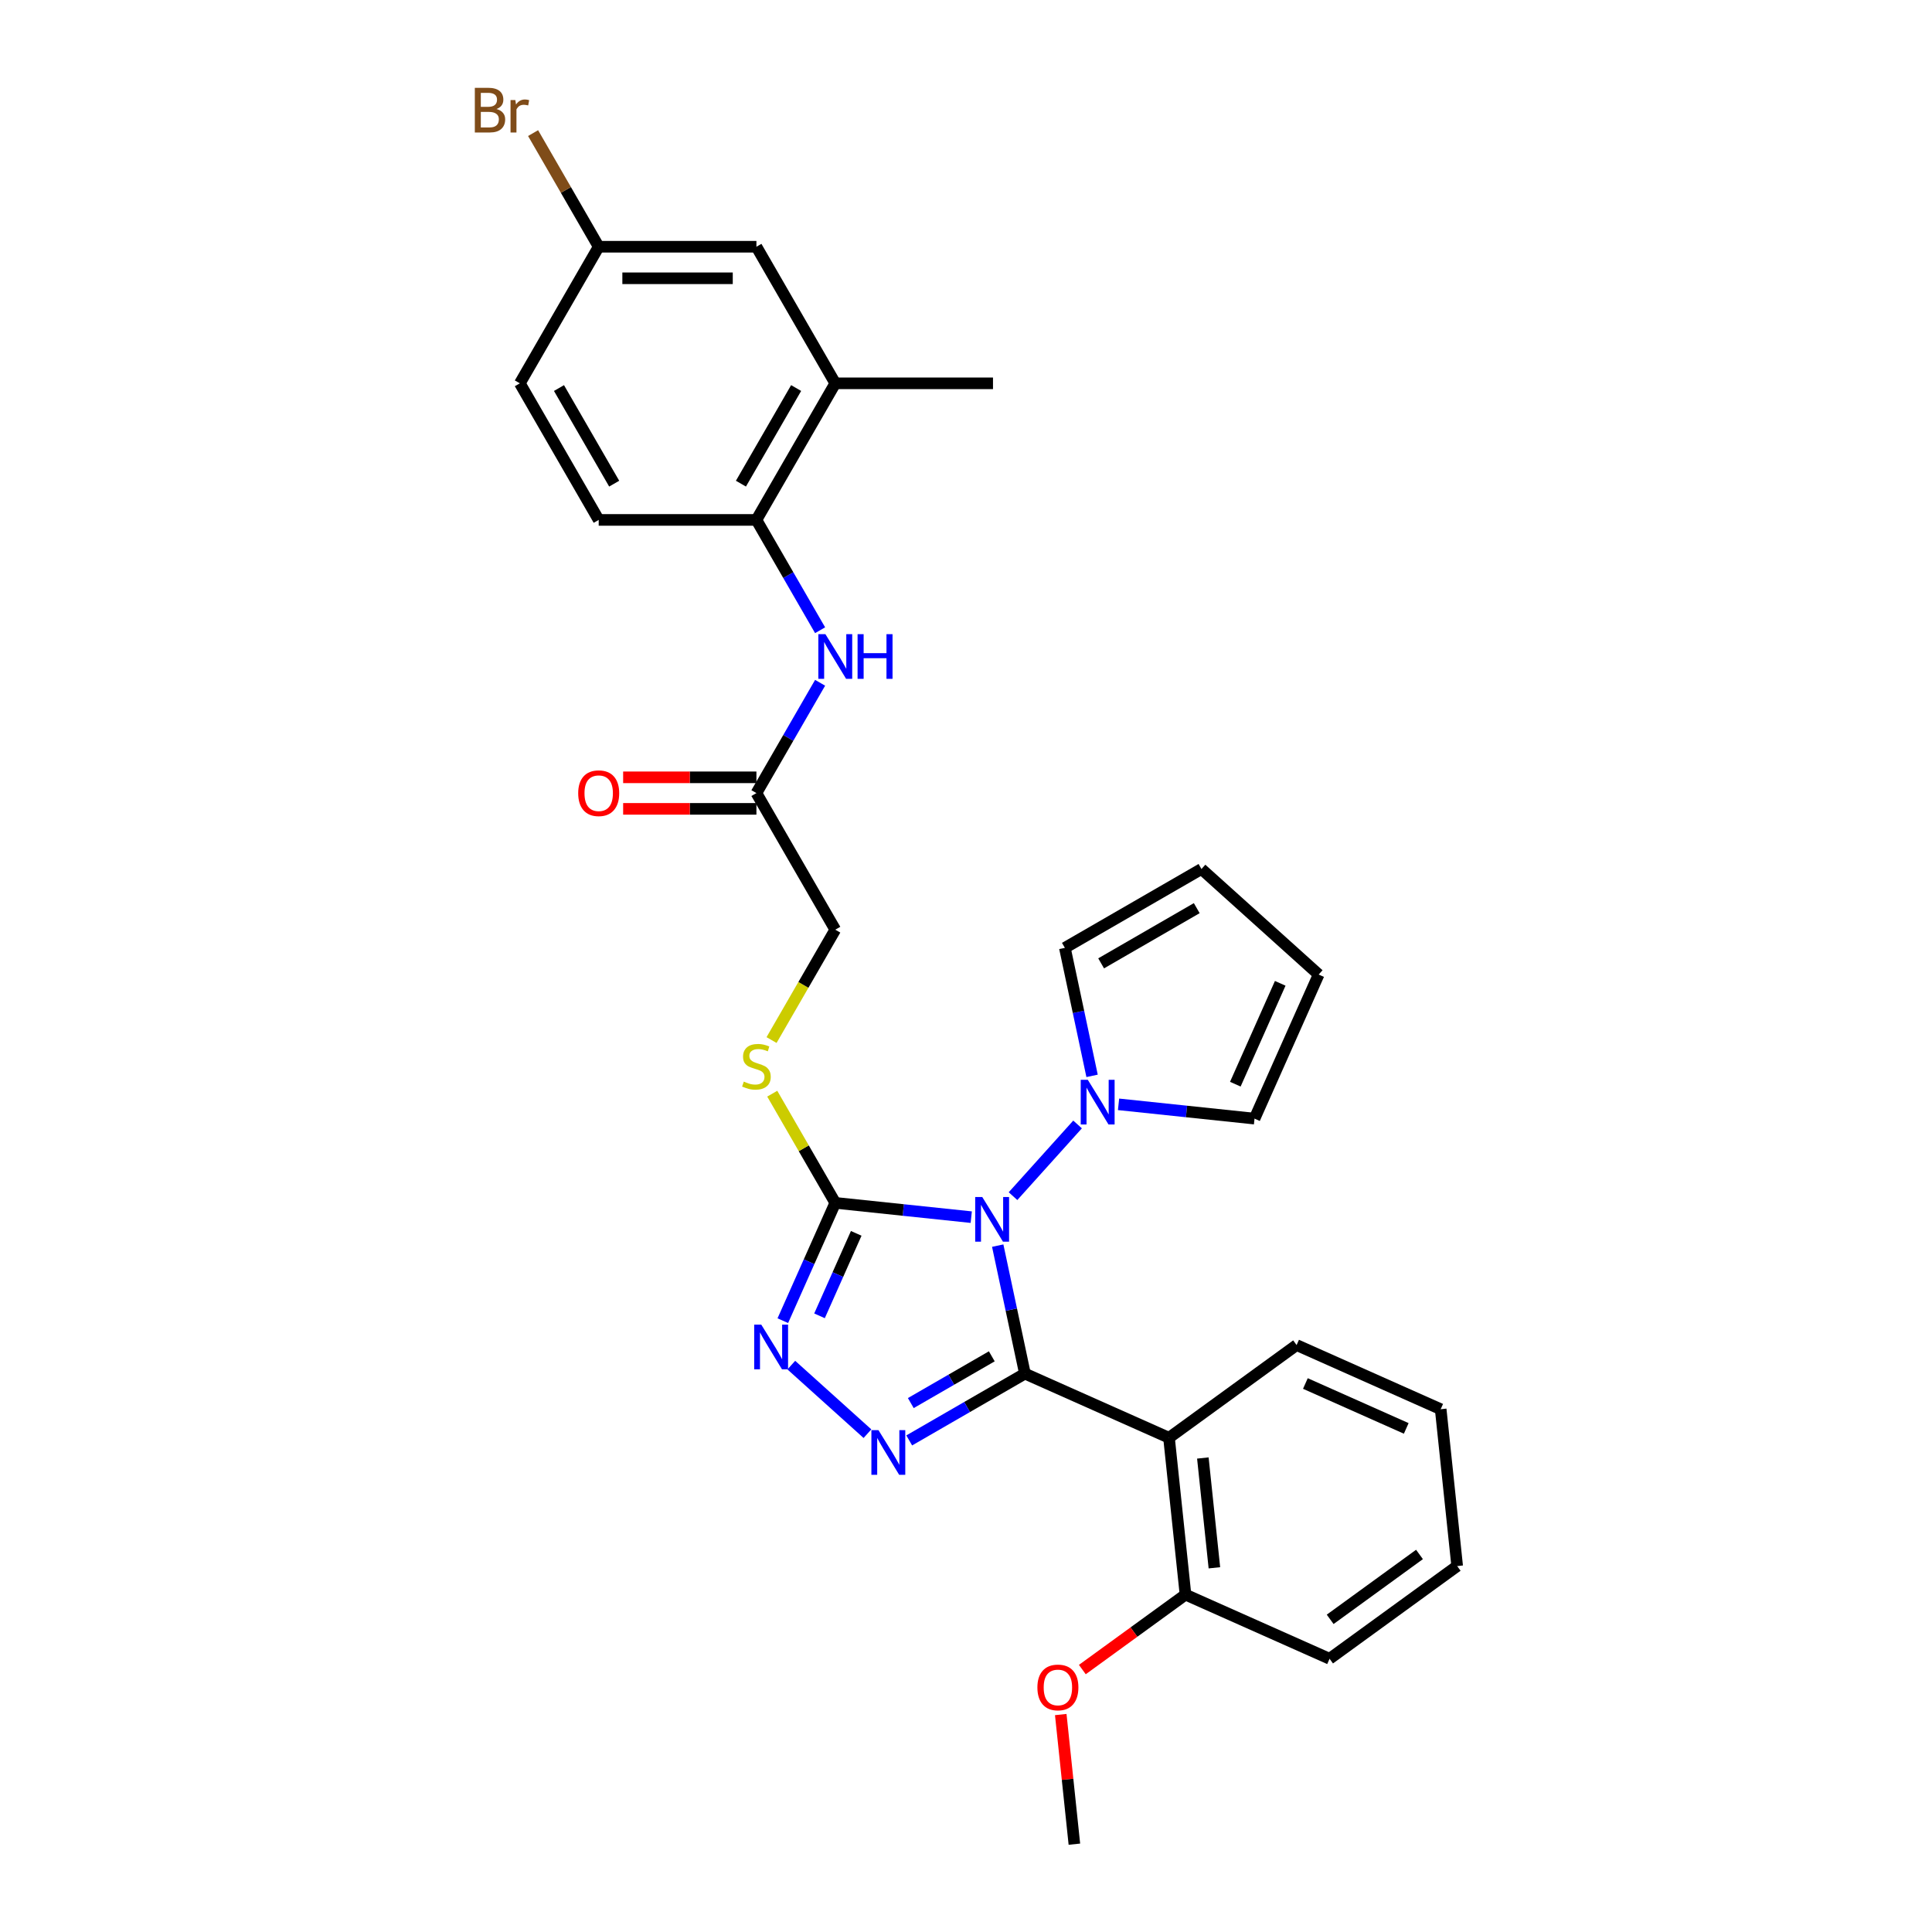 <?xml version='1.0' encoding='iso-8859-1'?>
<svg version='1.1' baseProfile='full'
              xmlns='http://www.w3.org/2000/svg'
                      xmlns:rdkit='http://www.rdkit.org/xml'
                      xmlns:xlink='http://www.w3.org/1999/xlink'
                  xml:space='preserve'
width='1000px' height='1000px' viewBox='0 0 1000 1000'>
<!-- END OF HEADER -->
<rect style='opacity:1.0;fill:#FFFFFF;stroke:none' width='1000' height='1000' x='0' y='0'> </rect>
<path class='bond-0' d='M 530.499,710.982 L 523.458,677.857' style='fill:none;fill-rule:evenodd;stroke:#000000;stroke-width:6px;stroke-linecap:butt;stroke-linejoin:miter;stroke-opacity:1' />
<path class='bond-0' d='M 523.458,677.857 L 516.417,644.731' style='fill:none;fill-rule:evenodd;stroke:#0000FF;stroke-width:6px;stroke-linecap:butt;stroke-linejoin:miter;stroke-opacity:1' />
<path class='bond-2' d='M 530.499,710.982 L 500.554,728.271' style='fill:none;fill-rule:evenodd;stroke:#000000;stroke-width:6px;stroke-linecap:butt;stroke-linejoin:miter;stroke-opacity:1' />
<path class='bond-2' d='M 500.554,728.271 L 470.609,745.559' style='fill:none;fill-rule:evenodd;stroke:#0000FF;stroke-width:6px;stroke-linecap:butt;stroke-linejoin:miter;stroke-opacity:1' />
<path class='bond-2' d='M 513.352,702.029 L 492.39,714.131' style='fill:none;fill-rule:evenodd;stroke:#000000;stroke-width:6px;stroke-linecap:butt;stroke-linejoin:miter;stroke-opacity:1' />
<path class='bond-2' d='M 492.39,714.131 L 471.429,726.233' style='fill:none;fill-rule:evenodd;stroke:#0000FF;stroke-width:6px;stroke-linecap:butt;stroke-linejoin:miter;stroke-opacity:1' />
<path class='bond-4' d='M 530.499,710.982 L 605.076,744.186' style='fill:none;fill-rule:evenodd;stroke:#000000;stroke-width:6px;stroke-linecap:butt;stroke-linejoin:miter;stroke-opacity:1' />
<path class='bond-1' d='M 502.717,629.995 L 467.528,626.296' style='fill:none;fill-rule:evenodd;stroke:#0000FF;stroke-width:6px;stroke-linecap:butt;stroke-linejoin:miter;stroke-opacity:1' />
<path class='bond-1' d='M 467.528,626.296 L 432.338,622.598' style='fill:none;fill-rule:evenodd;stroke:#000000;stroke-width:6px;stroke-linecap:butt;stroke-linejoin:miter;stroke-opacity:1' />
<path class='bond-5' d='M 524.334,619.127 L 557.746,582.02' style='fill:none;fill-rule:evenodd;stroke:#0000FF;stroke-width:6px;stroke-linecap:butt;stroke-linejoin:miter;stroke-opacity:1' />
<path class='bond-6' d='M 432.338,622.598 L 416.025,594.343' style='fill:none;fill-rule:evenodd;stroke:#000000;stroke-width:6px;stroke-linecap:butt;stroke-linejoin:miter;stroke-opacity:1' />
<path class='bond-6' d='M 416.025,594.343 L 399.712,566.088' style='fill:none;fill-rule:evenodd;stroke:#CCCC00;stroke-width:6px;stroke-linecap:butt;stroke-linejoin:miter;stroke-opacity:1' />
<path class='bond-30' d='M 432.338,622.598 L 418.764,653.086' style='fill:none;fill-rule:evenodd;stroke:#000000;stroke-width:6px;stroke-linecap:butt;stroke-linejoin:miter;stroke-opacity:1' />
<path class='bond-30' d='M 418.764,653.086 L 405.189,683.575' style='fill:none;fill-rule:evenodd;stroke:#0000FF;stroke-width:6px;stroke-linecap:butt;stroke-linejoin:miter;stroke-opacity:1' />
<path class='bond-30' d='M 443.181,638.385 L 433.679,659.727' style='fill:none;fill-rule:evenodd;stroke:#000000;stroke-width:6px;stroke-linecap:butt;stroke-linejoin:miter;stroke-opacity:1' />
<path class='bond-30' d='M 433.679,659.727 L 424.177,681.069' style='fill:none;fill-rule:evenodd;stroke:#0000FF;stroke-width:6px;stroke-linecap:butt;stroke-linejoin:miter;stroke-opacity:1' />
<path class='bond-3' d='M 448.992,742.068 L 409.579,706.58' style='fill:none;fill-rule:evenodd;stroke:#0000FF;stroke-width:6px;stroke-linecap:butt;stroke-linejoin:miter;stroke-opacity:1' />
<path class='bond-11' d='M 605.076,744.186 L 613.609,825.374' style='fill:none;fill-rule:evenodd;stroke:#000000;stroke-width:6px;stroke-linecap:butt;stroke-linejoin:miter;stroke-opacity:1' />
<path class='bond-11' d='M 622.594,754.658 L 628.567,811.489' style='fill:none;fill-rule:evenodd;stroke:#000000;stroke-width:6px;stroke-linecap:butt;stroke-linejoin:miter;stroke-opacity:1' />
<path class='bond-21' d='M 605.076,744.186 L 671.12,696.202' style='fill:none;fill-rule:evenodd;stroke:#000000;stroke-width:6px;stroke-linecap:butt;stroke-linejoin:miter;stroke-opacity:1' />
<path class='bond-12' d='M 565.259,556.864 L 558.218,523.739' style='fill:none;fill-rule:evenodd;stroke:#0000FF;stroke-width:6px;stroke-linecap:butt;stroke-linejoin:miter;stroke-opacity:1' />
<path class='bond-12' d='M 558.218,523.739 L 551.177,490.613' style='fill:none;fill-rule:evenodd;stroke:#000000;stroke-width:6px;stroke-linecap:butt;stroke-linejoin:miter;stroke-opacity:1' />
<path class='bond-13' d='M 578.959,571.6 L 614.148,575.299' style='fill:none;fill-rule:evenodd;stroke:#0000FF;stroke-width:6px;stroke-linecap:butt;stroke-linejoin:miter;stroke-opacity:1' />
<path class='bond-13' d='M 614.148,575.299 L 649.338,578.998' style='fill:none;fill-rule:evenodd;stroke:#000000;stroke-width:6px;stroke-linecap:butt;stroke-linejoin:miter;stroke-opacity:1' />
<path class='bond-19' d='M 399.354,538.332 L 415.846,509.767' style='fill:none;fill-rule:evenodd;stroke:#CCCC00;stroke-width:6px;stroke-linecap:butt;stroke-linejoin:miter;stroke-opacity:1' />
<path class='bond-19' d='M 415.846,509.767 L 432.338,481.202' style='fill:none;fill-rule:evenodd;stroke:#000000;stroke-width:6px;stroke-linecap:butt;stroke-linejoin:miter;stroke-opacity:1' />
<path class='bond-7' d='M 424.486,353.406 L 408.003,381.955' style='fill:none;fill-rule:evenodd;stroke:#0000FF;stroke-width:6px;stroke-linecap:butt;stroke-linejoin:miter;stroke-opacity:1' />
<path class='bond-7' d='M 408.003,381.955 L 391.521,410.504' style='fill:none;fill-rule:evenodd;stroke:#000000;stroke-width:6px;stroke-linecap:butt;stroke-linejoin:miter;stroke-opacity:1' />
<path class='bond-8' d='M 424.486,326.206 L 408.003,297.657' style='fill:none;fill-rule:evenodd;stroke:#0000FF;stroke-width:6px;stroke-linecap:butt;stroke-linejoin:miter;stroke-opacity:1' />
<path class='bond-8' d='M 408.003,297.657 L 391.521,269.108' style='fill:none;fill-rule:evenodd;stroke:#000000;stroke-width:6px;stroke-linecap:butt;stroke-linejoin:miter;stroke-opacity:1' />
<path class='bond-10' d='M 391.521,269.108 L 432.338,198.41' style='fill:none;fill-rule:evenodd;stroke:#000000;stroke-width:6px;stroke-linecap:butt;stroke-linejoin:miter;stroke-opacity:1' />
<path class='bond-10' d='M 383.504,250.34 L 412.076,200.851' style='fill:none;fill-rule:evenodd;stroke:#000000;stroke-width:6px;stroke-linecap:butt;stroke-linejoin:miter;stroke-opacity:1' />
<path class='bond-18' d='M 391.521,269.108 L 309.886,269.108' style='fill:none;fill-rule:evenodd;stroke:#000000;stroke-width:6px;stroke-linecap:butt;stroke-linejoin:miter;stroke-opacity:1' />
<path class='bond-9' d='M 391.521,410.504 L 432.338,481.202' style='fill:none;fill-rule:evenodd;stroke:#000000;stroke-width:6px;stroke-linecap:butt;stroke-linejoin:miter;stroke-opacity:1' />
<path class='bond-17' d='M 391.521,402.34 L 357.03,402.34' style='fill:none;fill-rule:evenodd;stroke:#000000;stroke-width:6px;stroke-linecap:butt;stroke-linejoin:miter;stroke-opacity:1' />
<path class='bond-17' d='M 357.03,402.34 L 322.539,402.34' style='fill:none;fill-rule:evenodd;stroke:#FF0000;stroke-width:6px;stroke-linecap:butt;stroke-linejoin:miter;stroke-opacity:1' />
<path class='bond-17' d='M 391.521,418.667 L 357.03,418.667' style='fill:none;fill-rule:evenodd;stroke:#000000;stroke-width:6px;stroke-linecap:butt;stroke-linejoin:miter;stroke-opacity:1' />
<path class='bond-17' d='M 357.03,418.667 L 322.539,418.667' style='fill:none;fill-rule:evenodd;stroke:#FF0000;stroke-width:6px;stroke-linecap:butt;stroke-linejoin:miter;stroke-opacity:1' />
<path class='bond-14' d='M 432.338,198.41 L 391.521,127.712' style='fill:none;fill-rule:evenodd;stroke:#000000;stroke-width:6px;stroke-linecap:butt;stroke-linejoin:miter;stroke-opacity:1' />
<path class='bond-25' d='M 432.338,198.41 L 513.973,198.41' style='fill:none;fill-rule:evenodd;stroke:#000000;stroke-width:6px;stroke-linecap:butt;stroke-linejoin:miter;stroke-opacity:1' />
<path class='bond-24' d='M 613.609,825.374 L 586.914,844.769' style='fill:none;fill-rule:evenodd;stroke:#000000;stroke-width:6px;stroke-linecap:butt;stroke-linejoin:miter;stroke-opacity:1' />
<path class='bond-24' d='M 586.914,844.769 L 560.219,864.164' style='fill:none;fill-rule:evenodd;stroke:#FF0000;stroke-width:6px;stroke-linecap:butt;stroke-linejoin:miter;stroke-opacity:1' />
<path class='bond-26' d='M 613.609,825.374 L 688.186,858.578' style='fill:none;fill-rule:evenodd;stroke:#000000;stroke-width:6px;stroke-linecap:butt;stroke-linejoin:miter;stroke-opacity:1' />
<path class='bond-15' d='M 551.177,490.613 L 621.875,449.796' style='fill:none;fill-rule:evenodd;stroke:#000000;stroke-width:6px;stroke-linecap:butt;stroke-linejoin:miter;stroke-opacity:1' />
<path class='bond-15' d='M 569.946,498.63 L 619.434,470.058' style='fill:none;fill-rule:evenodd;stroke:#000000;stroke-width:6px;stroke-linecap:butt;stroke-linejoin:miter;stroke-opacity:1' />
<path class='bond-16' d='M 649.338,578.998 L 682.542,504.42' style='fill:none;fill-rule:evenodd;stroke:#000000;stroke-width:6px;stroke-linecap:butt;stroke-linejoin:miter;stroke-opacity:1' />
<path class='bond-16' d='M 639.403,561.17 L 662.646,508.966' style='fill:none;fill-rule:evenodd;stroke:#000000;stroke-width:6px;stroke-linecap:butt;stroke-linejoin:miter;stroke-opacity:1' />
<path class='bond-33' d='M 391.521,127.712 L 309.886,127.712' style='fill:none;fill-rule:evenodd;stroke:#000000;stroke-width:6px;stroke-linecap:butt;stroke-linejoin:miter;stroke-opacity:1' />
<path class='bond-33' d='M 379.275,144.039 L 322.131,144.039' style='fill:none;fill-rule:evenodd;stroke:#000000;stroke-width:6px;stroke-linecap:butt;stroke-linejoin:miter;stroke-opacity:1' />
<path class='bond-32' d='M 621.875,449.796 L 682.542,504.42' style='fill:none;fill-rule:evenodd;stroke:#000000;stroke-width:6px;stroke-linecap:butt;stroke-linejoin:miter;stroke-opacity:1' />
<path class='bond-22' d='M 309.886,269.108 L 269.068,198.41' style='fill:none;fill-rule:evenodd;stroke:#000000;stroke-width:6px;stroke-linecap:butt;stroke-linejoin:miter;stroke-opacity:1' />
<path class='bond-22' d='M 317.903,250.34 L 289.33,200.851' style='fill:none;fill-rule:evenodd;stroke:#000000;stroke-width:6px;stroke-linecap:butt;stroke-linejoin:miter;stroke-opacity:1' />
<path class='bond-20' d='M 309.886,127.712 L 269.068,198.41' style='fill:none;fill-rule:evenodd;stroke:#000000;stroke-width:6px;stroke-linecap:butt;stroke-linejoin:miter;stroke-opacity:1' />
<path class='bond-23' d='M 309.886,127.712 L 292.906,98.302' style='fill:none;fill-rule:evenodd;stroke:#000000;stroke-width:6px;stroke-linecap:butt;stroke-linejoin:miter;stroke-opacity:1' />
<path class='bond-23' d='M 292.906,98.302 L 275.925,68.891' style='fill:none;fill-rule:evenodd;stroke:#7F4C19;stroke-width:6px;stroke-linecap:butt;stroke-linejoin:miter;stroke-opacity:1' />
<path class='bond-28' d='M 671.12,696.202 L 745.697,729.406' style='fill:none;fill-rule:evenodd;stroke:#000000;stroke-width:6px;stroke-linecap:butt;stroke-linejoin:miter;stroke-opacity:1' />
<path class='bond-28' d='M 675.666,716.098 L 727.87,739.341' style='fill:none;fill-rule:evenodd;stroke:#000000;stroke-width:6px;stroke-linecap:butt;stroke-linejoin:miter;stroke-opacity:1' />
<path class='bond-27' d='M 549.046,887.448 L 552.572,920.997' style='fill:none;fill-rule:evenodd;stroke:#FF0000;stroke-width:6px;stroke-linecap:butt;stroke-linejoin:miter;stroke-opacity:1' />
<path class='bond-27' d='M 552.572,920.997 L 556.098,954.545' style='fill:none;fill-rule:evenodd;stroke:#000000;stroke-width:6px;stroke-linecap:butt;stroke-linejoin:miter;stroke-opacity:1' />
<path class='bond-31' d='M 688.186,858.578 L 754.231,810.594' style='fill:none;fill-rule:evenodd;stroke:#000000;stroke-width:6px;stroke-linecap:butt;stroke-linejoin:miter;stroke-opacity:1' />
<path class='bond-31' d='M 688.496,838.171 L 734.727,804.583' style='fill:none;fill-rule:evenodd;stroke:#000000;stroke-width:6px;stroke-linecap:butt;stroke-linejoin:miter;stroke-opacity:1' />
<path class='bond-29' d='M 745.697,729.406 L 754.231,810.594' style='fill:none;fill-rule:evenodd;stroke:#000000;stroke-width:6px;stroke-linecap:butt;stroke-linejoin:miter;stroke-opacity:1' />
<path  class='atom-1' d='M 508.415 619.572
L 515.991 631.817
Q 516.742 633.025, 517.95 635.213
Q 519.159 637.401, 519.224 637.531
L 519.224 619.572
L 522.293 619.572
L 522.293 642.691
L 519.126 642.691
L 510.995 629.302
Q 510.048 627.735, 509.036 625.939
Q 508.056 624.143, 507.762 623.588
L 507.762 642.691
L 504.758 642.691
L 504.758 619.572
L 508.415 619.572
' fill='#0000FF'/>
<path  class='atom-3' d='M 454.69 740.24
L 462.266 752.485
Q 463.017 753.694, 464.225 755.881
Q 465.434 758.069, 465.499 758.2
L 465.499 740.24
L 468.568 740.24
L 468.568 763.359
L 465.401 763.359
L 457.27 749.971
Q 456.323 748.404, 455.311 746.608
Q 454.331 744.812, 454.037 744.257
L 454.037 763.359
L 451.033 763.359
L 451.033 740.24
L 454.69 740.24
' fill='#0000FF'/>
<path  class='atom-4' d='M 394.024 685.616
L 401.6 697.861
Q 402.351 699.069, 403.559 701.257
Q 404.767 703.445, 404.832 703.575
L 404.832 685.616
L 407.902 685.616
L 407.902 708.735
L 404.734 708.735
L 396.603 695.347
Q 395.656 693.779, 394.644 691.983
Q 393.665 690.187, 393.371 689.632
L 393.371 708.735
L 390.367 708.735
L 390.367 685.616
L 394.024 685.616
' fill='#0000FF'/>
<path  class='atom-6' d='M 563.04 558.905
L 570.616 571.15
Q 571.367 572.358, 572.575 574.546
Q 573.783 576.734, 573.848 576.865
L 573.848 558.905
L 576.918 558.905
L 576.918 582.024
L 573.75 582.024
L 565.62 568.636
Q 564.673 567.068, 563.66 565.272
Q 562.681 563.476, 562.387 562.921
L 562.387 582.024
L 559.383 582.024
L 559.383 558.905
L 563.04 558.905
' fill='#0000FF'/>
<path  class='atom-7' d='M 384.99 559.835
Q 385.251 559.933, 386.329 560.39
Q 387.406 560.847, 388.582 561.141
Q 389.79 561.402, 390.965 561.402
Q 393.153 561.402, 394.427 560.357
Q 395.7 559.28, 395.7 557.418
Q 395.7 556.145, 395.047 555.361
Q 394.427 554.578, 393.447 554.153
Q 392.468 553.729, 390.835 553.239
Q 388.778 552.618, 387.537 552.03
Q 386.329 551.443, 385.447 550.202
Q 384.598 548.961, 384.598 546.871
Q 384.598 543.965, 386.557 542.169
Q 388.549 540.373, 392.468 540.373
Q 395.145 540.373, 398.182 541.647
L 397.431 544.161
Q 394.655 543.018, 392.565 543.018
Q 390.312 543.018, 389.072 543.965
Q 387.831 544.879, 387.863 546.479
Q 387.863 547.72, 388.484 548.471
Q 389.137 549.222, 390.051 549.647
Q 390.998 550.071, 392.565 550.561
Q 394.655 551.214, 395.896 551.867
Q 397.137 552.52, 398.019 553.859
Q 398.933 555.165, 398.933 557.418
Q 398.933 560.618, 396.778 562.349
Q 394.655 564.047, 391.096 564.047
Q 389.039 564.047, 387.471 563.59
Q 385.937 563.166, 384.108 562.414
L 384.99 559.835
' fill='#CCCC00'/>
<path  class='atom-8' d='M 427.228 328.246
L 434.803 340.492
Q 435.554 341.7, 436.763 343.888
Q 437.971 346.076, 438.036 346.206
L 438.036 328.246
L 441.106 328.246
L 441.106 351.365
L 437.938 351.365
L 429.807 337.977
Q 428.86 336.41, 427.848 334.614
Q 426.869 332.818, 426.575 332.263
L 426.575 351.365
L 423.57 351.365
L 423.57 328.246
L 427.228 328.246
' fill='#0000FF'/>
<path  class='atom-8' d='M 443.881 328.246
L 447.016 328.246
L 447.016 338.075
L 458.837 338.075
L 458.837 328.246
L 461.972 328.246
L 461.972 351.365
L 458.837 351.365
L 458.837 340.688
L 447.016 340.688
L 447.016 351.365
L 443.881 351.365
L 443.881 328.246
' fill='#0000FF'/>
<path  class='atom-18' d='M 299.273 410.569
Q 299.273 405.018, 302.016 401.916
Q 304.759 398.814, 309.886 398.814
Q 315.012 398.814, 317.755 401.916
Q 320.498 405.018, 320.498 410.569
Q 320.498 416.186, 317.723 419.386
Q 314.947 422.553, 309.886 422.553
Q 304.792 422.553, 302.016 419.386
Q 299.273 416.218, 299.273 410.569
M 309.886 419.941
Q 313.412 419.941, 315.306 417.59
Q 317.233 415.206, 317.233 410.569
Q 317.233 406.03, 315.306 403.745
Q 313.412 401.426, 309.886 401.426
Q 306.359 401.426, 304.432 403.712
Q 302.538 405.998, 302.538 410.569
Q 302.538 415.239, 304.432 417.59
Q 306.359 419.941, 309.886 419.941
' fill='#FF0000'/>
<path  class='atom-24' d='M 257.002 56.426
Q 259.223 57.047, 260.333 58.418
Q 261.476 59.757, 261.476 61.749
Q 261.476 64.949, 259.419 66.778
Q 257.394 68.574, 253.541 68.574
L 245.769 68.574
L 245.769 45.455
L 252.594 45.455
Q 256.545 45.455, 258.537 47.055
Q 260.529 48.655, 260.529 51.593
Q 260.529 55.087, 257.002 56.426
M 248.872 48.067
L 248.872 55.316
L 252.594 55.316
Q 254.88 55.316, 256.055 54.402
Q 257.264 53.455, 257.264 51.593
Q 257.264 48.067, 252.594 48.067
L 248.872 48.067
M 253.541 65.961
Q 255.794 65.961, 257.002 64.884
Q 258.211 63.806, 258.211 61.749
Q 258.211 59.855, 256.872 58.908
Q 255.566 57.928, 253.051 57.928
L 248.872 57.928
L 248.872 65.961
L 253.541 65.961
' fill='#7F4C19'/>
<path  class='atom-24' d='M 266.733 51.789
L 267.093 54.108
Q 268.856 51.495, 271.729 51.495
Q 272.644 51.495, 273.885 51.822
L 273.395 54.565
Q 271.991 54.239, 271.207 54.239
Q 269.835 54.239, 268.921 54.794
Q 268.039 55.316, 267.321 56.59
L 267.321 68.574
L 264.252 68.574
L 264.252 51.789
L 266.733 51.789
' fill='#7F4C19'/>
<path  class='atom-25' d='M 536.953 873.423
Q 536.953 867.872, 539.695 864.77
Q 542.438 861.668, 547.565 861.668
Q 552.692 861.668, 555.435 864.77
Q 558.178 867.872, 558.178 873.423
Q 558.178 879.039, 555.402 882.24
Q 552.626 885.407, 547.565 885.407
Q 542.471 885.407, 539.695 882.24
Q 536.953 879.072, 536.953 873.423
M 547.565 882.795
Q 551.092 882.795, 552.986 880.444
Q 554.912 878.06, 554.912 873.423
Q 554.912 868.884, 552.986 866.598
Q 551.092 864.28, 547.565 864.28
Q 544.038 864.28, 542.112 866.566
Q 540.218 868.851, 540.218 873.423
Q 540.218 878.092, 542.112 880.444
Q 544.038 882.795, 547.565 882.795
' fill='#FF0000'/>
</svg>
